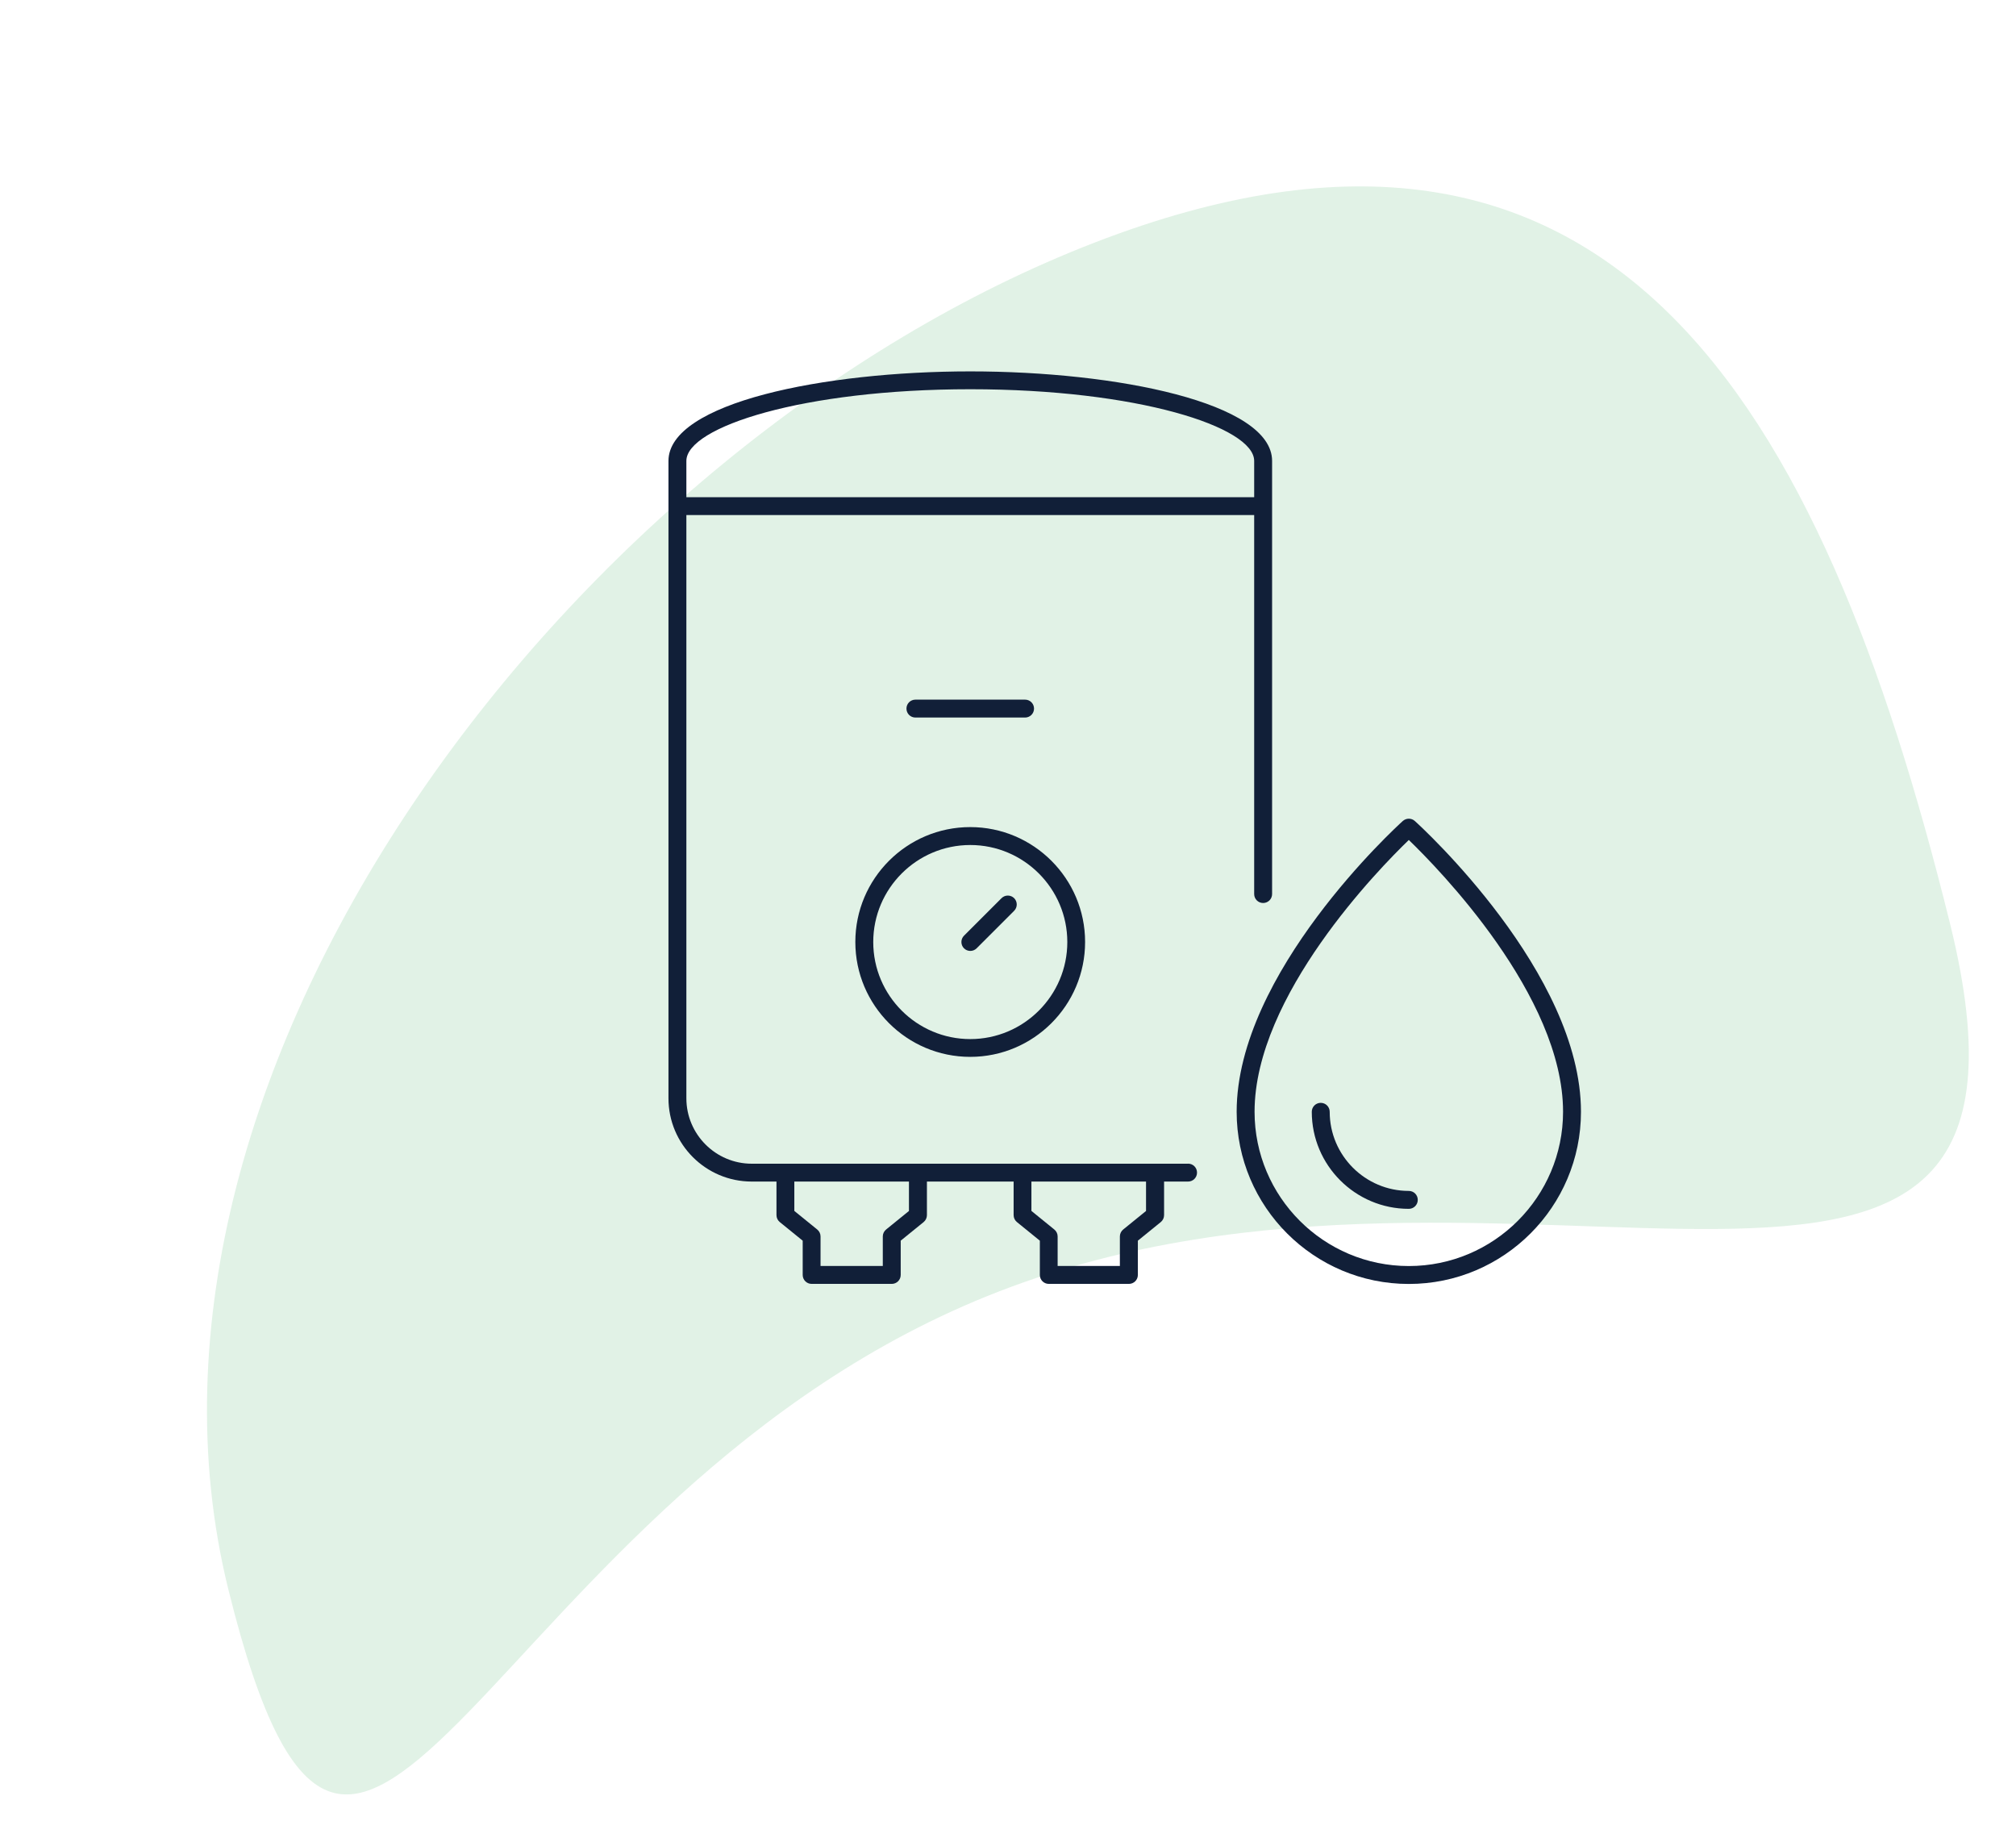 <svg xmlns="http://www.w3.org/2000/svg" width="190" height="172" viewBox="0 0 190 172" fill="none"><path opacity="0.2" d="M183.781 87.033C195.989 136.398 142.825 102.876 94.178 121.694C45.532 140.512 33.733 199.165 21.524 149.799C9.315 100.434 54.502 41.684 103.149 22.866C151.795 4.048 171.572 37.667 183.781 87.033Z" fill="#6BC286"></path><path d="M133.342 77.371C133.021 77.082 132.535 77.082 132.208 77.371C131.567 77.951 116.55 91.692 116.55 104.775C116.55 113.723 123.827 121 132.775 121C141.722 121 149 113.723 149 104.775C149 91.692 133.983 77.951 133.342 77.371ZM132.775 119.312C124.758 119.312 118.238 112.792 118.238 104.775C118.238 93.825 130.026 81.808 132.775 79.159C135.523 81.808 147.312 93.825 147.312 104.775C147.312 112.792 140.792 119.312 132.775 119.312Z" fill="#111F38"></path><path d="M132.775 112.232C128.665 112.232 125.319 108.886 125.319 104.776C125.319 104.308 124.943 103.932 124.474 103.932C124.006 103.932 123.63 104.308 123.63 104.776C123.63 109.817 127.734 113.921 132.775 113.921C133.243 113.921 133.619 113.545 133.619 113.076C133.619 112.608 133.243 112.232 132.775 112.232Z" fill="#111F38"></path><path d="M80.612 88.772C80.612 94.744 85.468 99.599 91.439 99.599C97.41 99.599 102.266 94.744 102.266 88.772C102.266 82.801 97.41 77.945 91.439 77.945C85.468 77.945 80.612 82.801 80.612 88.772ZM91.445 79.634C96.486 79.634 100.59 83.738 100.59 88.778C100.59 93.819 96.486 97.923 91.445 97.923C86.404 97.923 82.3 93.819 82.3 88.778C82.3 83.738 86.404 79.634 91.445 79.634Z" fill="#111F38"></path><path d="M91.445 89.616C91.661 89.616 91.876 89.536 92.043 89.37L95.58 85.833C95.906 85.506 95.906 84.97 95.58 84.643C95.253 84.317 94.717 84.317 94.391 84.643L90.853 88.18C90.527 88.507 90.527 89.043 90.853 89.37C91.02 89.536 91.236 89.616 91.451 89.616H91.445Z" fill="#111F38"></path><path d="M96.609 67.622C97.077 67.622 97.453 67.246 97.453 66.778C97.453 66.309 97.077 65.934 96.609 65.934H86.275C85.806 65.934 85.43 66.309 85.43 66.778C85.43 67.246 85.806 67.622 86.275 67.622H96.609Z" fill="#111F38"></path><path d="M111.965 109.668H70.851C67.455 109.668 64.688 106.901 64.688 103.505V48.538H118.201V84.255C118.201 84.723 118.577 85.099 119.045 85.099C119.514 85.099 119.89 84.723 119.89 84.255V43.436C119.89 37.952 105.236 35 91.445 35C77.654 35 63 37.958 63 43.436V103.505C63 107.831 66.519 111.35 70.844 111.35H73.18V114.517C73.18 114.77 73.297 115.01 73.494 115.171L75.651 116.921V120.15C75.651 120.618 76.027 120.994 76.495 120.994H84.044C84.512 120.994 84.888 120.618 84.888 120.15V116.921L87.045 115.171C87.242 115.01 87.359 114.77 87.359 114.517V111.35H95.53V114.517C95.53 114.77 95.647 115.01 95.845 115.171L98.001 116.921V120.15C98.001 120.618 98.377 120.994 98.846 120.994H106.394C106.863 120.994 107.239 120.618 107.239 120.15V116.921L109.395 115.171C109.593 115.01 109.71 114.77 109.71 114.517V111.35H111.971C112.44 111.35 112.815 110.974 112.815 110.506C112.815 110.037 112.44 109.662 111.971 109.662L111.965 109.668ZM64.688 43.436C64.688 40.244 75.676 36.682 91.445 36.682C107.214 36.682 118.201 40.244 118.201 43.436V46.856H64.688V43.436ZM85.671 114.117L83.514 115.867C83.317 116.027 83.2 116.267 83.2 116.52V119.305H77.333V116.52C77.333 116.267 77.216 116.027 77.019 115.867L74.862 114.117V111.35H85.665V114.117H85.671ZM108.015 114.117L105.858 115.867C105.661 116.027 105.544 116.267 105.544 116.52V119.305H99.678V116.52C99.678 116.267 99.561 116.027 99.363 115.867L97.207 114.117V111.35H108.009V114.117H108.015Z" fill="#111F38"></path></svg>